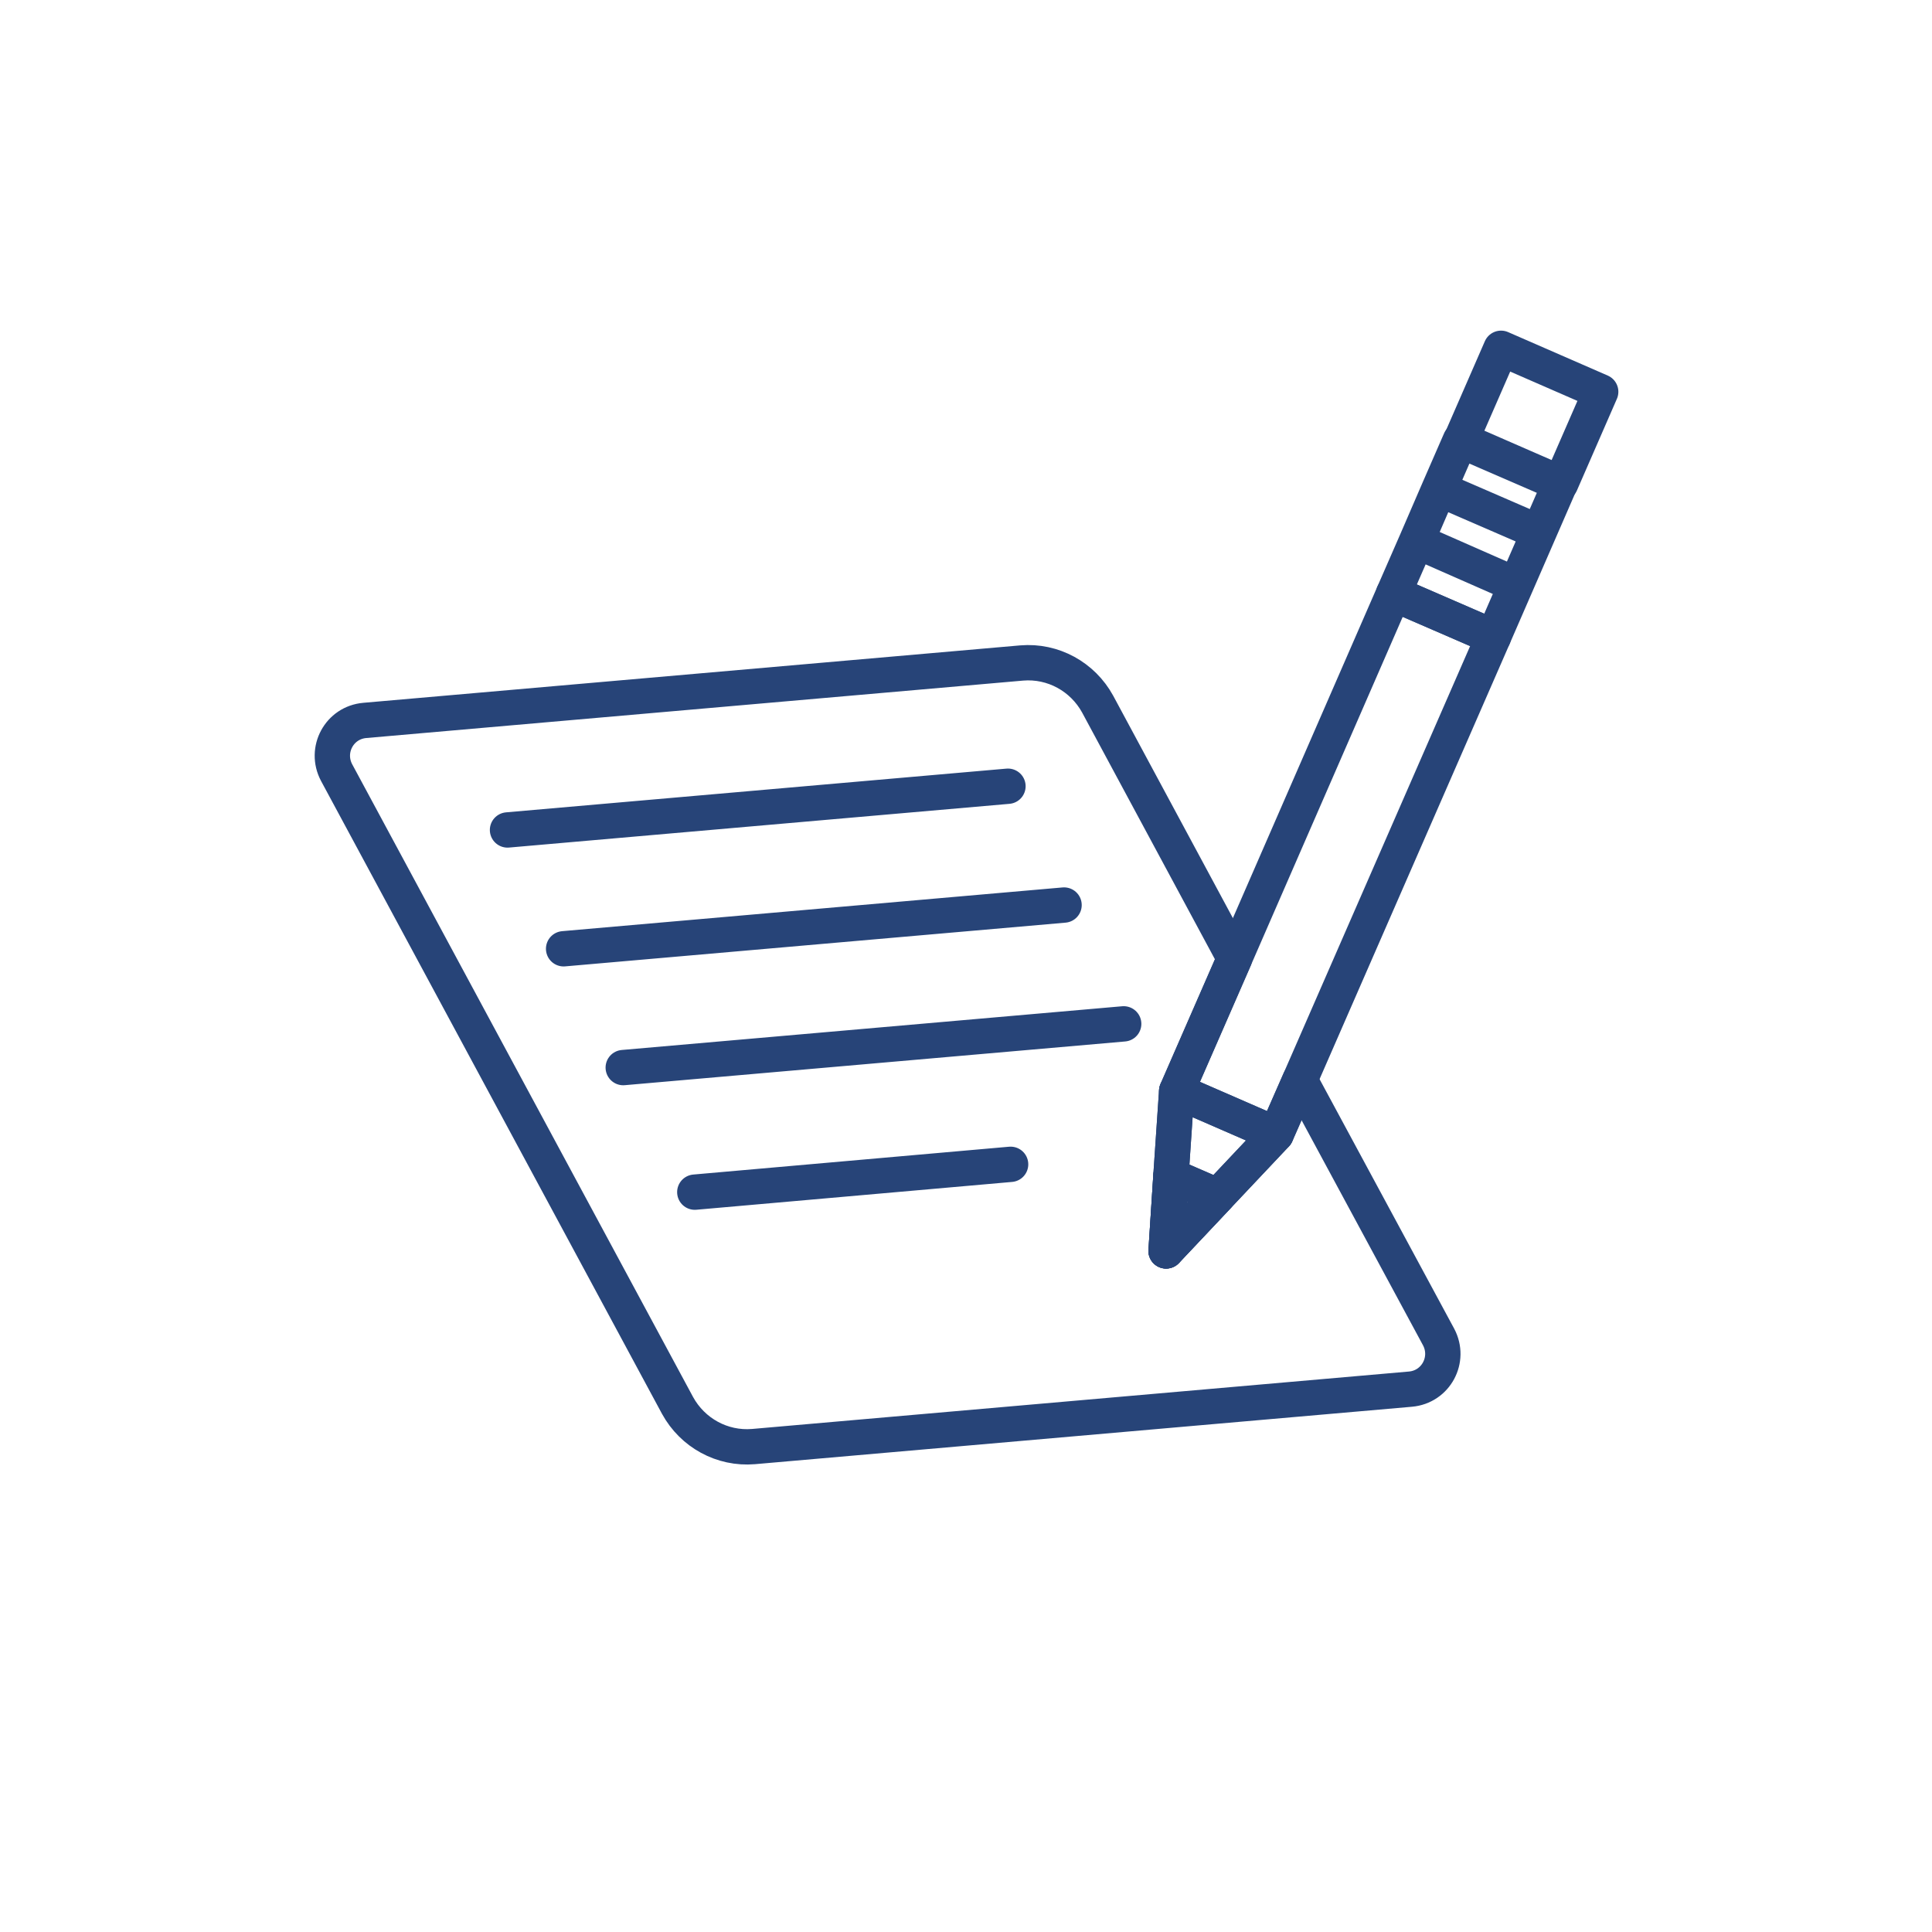 <?xml version="1.0" encoding="utf-8"?>
<!-- Generator: Adobe Illustrator 26.0.3, SVG Export Plug-In . SVG Version: 6.00 Build 0)  -->
<svg version="1.1" id="Layer_1" xmlns="http://www.w3.org/2000/svg" xmlns:xlink="http://www.w3.org/1999/xlink" x="0px" y="0px"
	 viewBox="0 0 437.4 437.4" style="enable-background:new 0 0 437.4 437.4;" xml:space="preserve">
<style type="text/css">
	.st0{fill:none;stroke:#274478;stroke-width:8;stroke-linecap:round;stroke-linejoin:round;stroke-miterlimit:10;}
</style>
<g>
	<path class="st0" d="M264,283.2l1.1-17l0,0l1.3-19.2l13.1-30l-31-57.6c-3.4-6.2-10.1-9.9-17.2-9.3l-148.7,13
		c-5.8,0.5-9.1,6.7-6.4,11.8l77.2,143.3c3.4,6.2,10.1,9.9,17.2,9.3l148.7-13c5.8-0.5,9.1-6.7,6.4-11.8l-31.4-58.2l-5.4,12.3
		L264,283.2z M228.2,178l-113.3,9.9L228.2,178z M240.9,204.9l-113.3,9.9L240.9,204.9z M157.3,269.9l71.5-6.3L157.3,269.9z
		 M141.1,241.7l113.3-9.9L141.1,241.7z"/>
	<polygon class="st0" points="315.5,134.4 279.5,217 266.4,247 288.9,256.8 294.3,244.5 338.1,144.2 	"/>
	<polygon class="st0" points="275.7,270.8 264,283.2 288.9,256.8 266.4,247 265.1,266.2 	"/>
	<polygon class="st0" points="325.8,110.7 348.4,120.5 325.8,110.7 320.7,122.5 343.2,132.4 320.7,122.5 315.5,134.4 338.1,144.2 
		353.2,109.5 330.6,99.7 	"/>
	
		<rect x="335.2" y="82" transform="matrix(0.4 -0.917 0.917 0.4 121.52 374.159)" class="st0" width="22.6" height="24.6"/>
	<path class="st0" d="M265.1,266.2l-1.1,17L265.1,266.2z"/>
	<polygon class="st0" points="265.1,266.2 264,283.2 275.7,270.8 	"/>
</g>
</svg>
